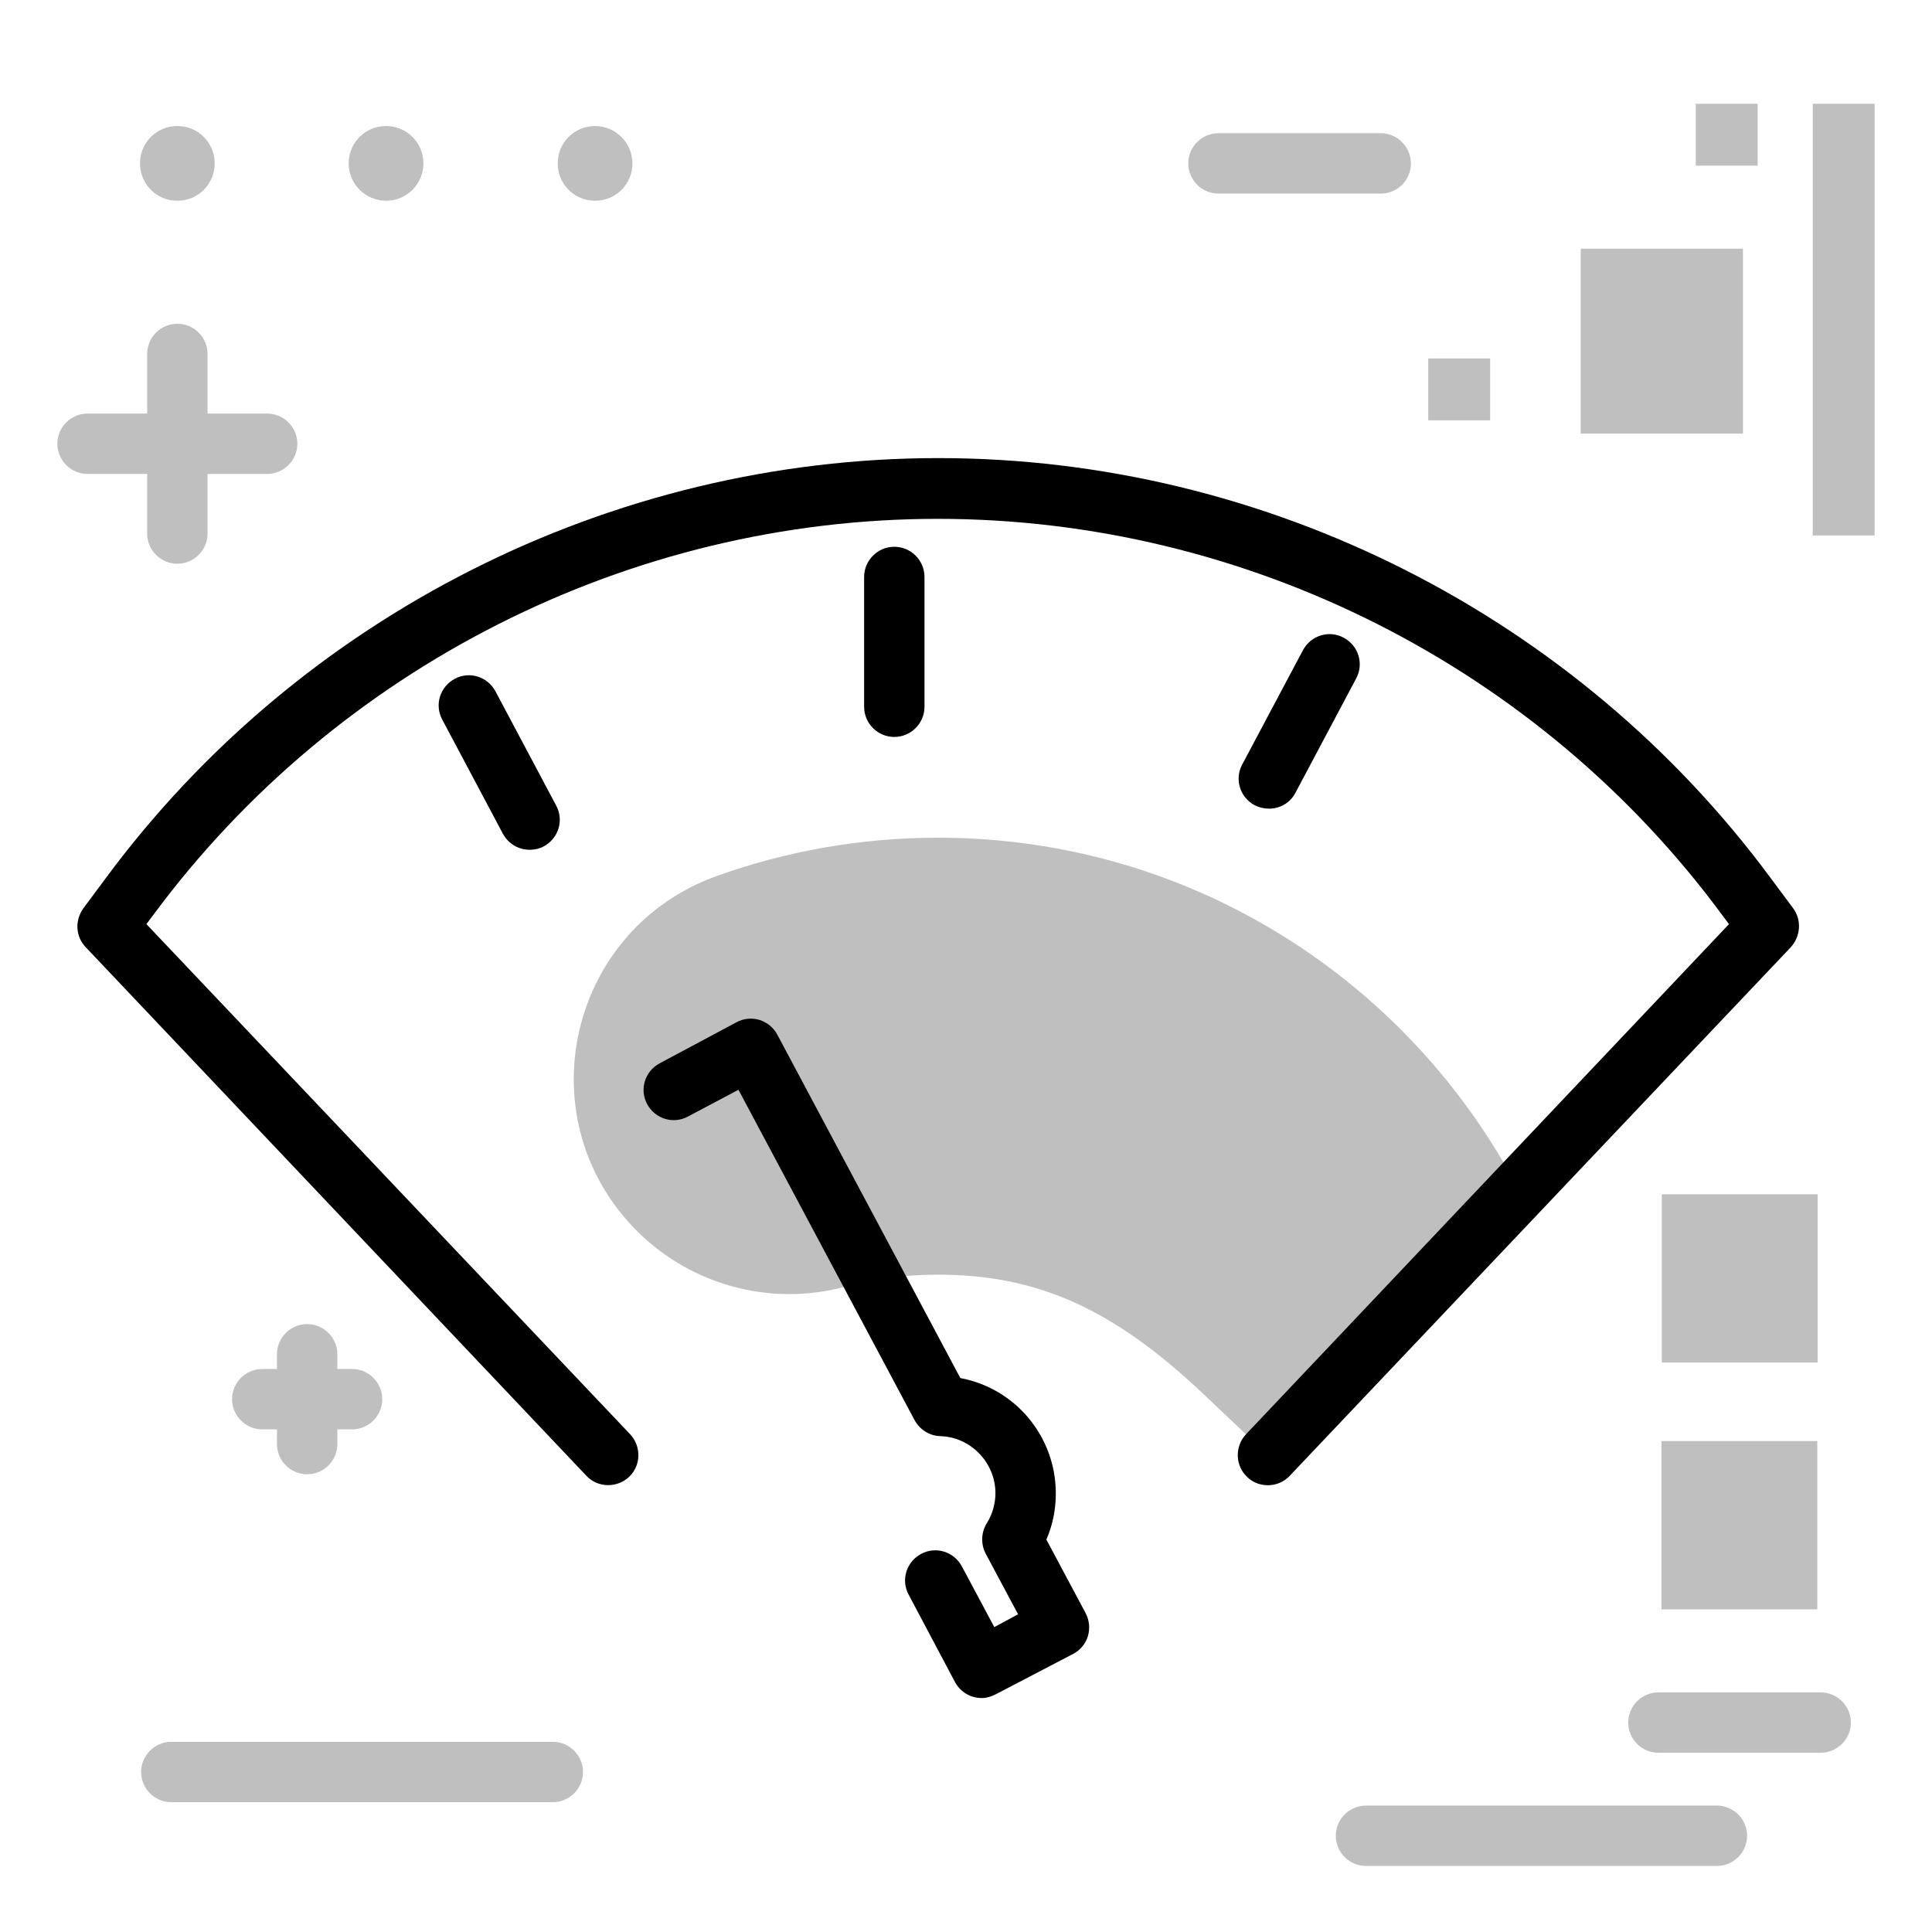 <svg width="512" height="512" viewBox="0 0 512 512" fill="none" xmlns="http://www.w3.org/2000/svg">
<g opacity="0.25">
<path d="M449.4 27.5H465.8V43.9H449.4V27.5Z" fill="black"/>
<path d="M378.5 95H394.9V111.4H378.5V95ZM418.9 65.9V114.9H461.9V65.9H418.9Z" fill="black"/>
<path d="M480.4 27.5H496.8V141.9H480.4V27.5ZM440.4 316.5V361.1H481.7V316.5H440.4ZM481.6 426.5V381.9H440.3V426.5H481.6Z" fill="black"/>
</g>
<path opacity="0.25" d="M154.5 469.6C154.5 474 150.9 477.6 146.5 477.6H45.4C41 477.6 37.4 474 37.4 469.6C37.4 465.2 41 461.6 45.4 461.6H146.5C150.9 461.6 154.5 465.2 154.5 469.6ZM73.4 358.9V362.8H69.5C65.1 362.8 61.5 366.4 61.5 370.8C61.5 375.2 65.1 378.8 69.5 378.8H73.4V382.7C73.4 387.1 77 390.7 81.4 390.7C85.8 390.7 89.4 387.1 89.4 382.7V378.8H93.3C97.7 378.8 101.3 375.2 101.3 370.8C101.3 366.4 97.7 362.8 93.3 362.8H89.4V358.9C89.4 354.5 85.8 350.9 81.4 350.9C77 350.9 73.4 354.5 73.4 358.9ZM373.9 43.3C373.9 38.9 370.3 35.3 365.9 35.3H322.9C318.5 35.3 314.9 38.9 314.9 43.3C314.9 47.7 318.5 51.3 322.9 51.3H365.9C370.3 51.3 373.9 47.8 373.9 43.3ZM39 141.4C39 145.8 42.6 149.4 47 149.4C51.4 149.4 55 145.8 55 141.4V125.6H70.8C75.2 125.6 78.8 122 78.8 117.6C78.8 113.2 75.2 109.6 70.8 109.6H55V93.8C55 89.4 51.4 85.8 47 85.8C42.6 85.8 39 89.4 39 93.8V109.6H23.2C18.8 109.6 15.2 113.2 15.2 117.6C15.2 122 18.8 125.6 23.2 125.6H39V141.4ZM37.1 43.3C37.1 37.8 41.5 33.4 47 33.4C52.5 33.4 56.9 37.8 56.9 43.3C56.9 48.8 52.5 53.2 47 53.2C41.5 53.2 37.1 48.8 37.1 43.3ZM92.4 43.3C92.4 37.8 96.8 33.4 102.3 33.4C107.8 33.4 112.2 37.8 112.2 43.3C112.2 48.8 107.8 53.2 102.3 53.2C96.9 53.2 92.4 48.8 92.4 43.3ZM167.6 43.3C167.6 48.8 163.2 53.2 157.7 53.2C152.2 53.2 147.8 48.8 147.8 43.3C147.8 37.8 152.2 33.4 157.7 33.4C163.2 33.4 167.6 37.9 167.6 43.3ZM482.5 448.5H439.5C435.1 448.5 431.5 452.1 431.5 456.5C431.5 460.9 435.1 464.5 439.5 464.5H482.5C486.9 464.5 490.5 460.9 490.5 456.5C490.5 452.1 486.9 448.5 482.5 448.5ZM455 478.5H362C357.6 478.5 354 482.1 354 486.5C354 490.9 357.6 494.5 362 494.5H455C459.4 494.5 463 490.9 463 486.5C463 482.1 459.4 478.5 455 478.5Z" fill="black"/>
<path opacity="0.25" d="M402.5 315.4L336 385.6C328.4 378.4 322.5 372.8 319.2 369.7C295.2 346.9 275 337.8 248.6 337.8C239.9 337.8 231.9 338.8 224.3 340.9C204 346.5 182.2 340.4 167.7 325.1C139.4 295.2 151.1 246.2 189.8 232.2C208.2 225.6 228 222 248.6 222C315.5 222 373.5 259.9 402.5 315.4Z" fill="black"/>
<path d="M260.2 450C257.3 450 254.6 448.5 253.1 445.8L240.8 422.6C238.7 418.7 240.2 413.9 244.1 411.8C248 409.7 252.8 411.2 254.9 415.1L263.5 431.2L269.8 427.8L261.2 411.7C259.9 409.2 260 406.1 261.5 403.7C263 401.3 263.8 398.5 263.8 395.7C263.8 387.6 257.2 380.8 249.2 380.6C246.3 380.5 243.8 378.9 242.4 376.4L195.7 288.8L182.3 295.9C178.4 298 173.6 296.5 171.5 292.6C169.4 288.7 170.9 283.9 174.8 281.8L195.2 270.9C199.1 268.8 203.9 270.3 206 274.2L254.5 365.2C269 367.9 279.8 380.6 279.8 395.8C279.8 400 279 404.1 277.3 408L287.7 427.5C288.7 429.4 288.9 431.6 288.3 433.6C287.7 435.6 286.3 437.3 284.4 438.3L263.9 449C262.7 449.6 261.4 450 260.2 450ZM336 393.6C334 393.6 332 392.9 330.5 391.4C327.3 388.4 327.2 383.3 330.2 380.1L458.2 244.9L456.4 242.5C407.9 176.7 330.2 137.5 248.5 137.5C166.9 137.5 89.2 176.8 40.6 242.5L38.8 244.9L167 380.1C170 383.3 169.9 388.4 166.7 391.4C163.5 394.4 158.4 394.3 155.4 391.1L22.7 251C20 248.2 19.8 243.9 22.1 240.7L27.9 232.9C79.4 163.1 162 121.4 248.7 121.4C335.4 121.4 417.9 163.1 469.4 232.9L475.2 240.7C477.5 243.8 477.2 248.1 474.6 251L341.8 391.1C340.2 392.8 338.1 393.6 336 393.6ZM140.4 225.2C137.5 225.2 134.8 223.7 133.3 221L117.2 190.7C115.1 186.8 116.6 182 120.5 179.9C124.4 177.8 129.2 179.3 131.3 183.2L147.4 213.5C149.5 217.4 148 222.2 144.1 224.3C143 224.9 141.7 225.2 140.4 225.2ZM336.3 214.3C335 214.3 333.7 214 332.5 213.4C328.6 211.3 327.1 206.5 329.2 202.6L345.3 172.3C347.4 168.4 352.2 166.9 356.1 169C360 171.1 361.5 175.9 359.4 179.8L343.3 210.1C341.9 212.8 339.2 214.3 336.3 214.3ZM237 195.3C232.6 195.3 229 191.7 229 187.3V152.9C229 148.5 232.6 144.9 237 144.9C241.4 144.9 245 148.5 245 152.9V187.3C245 191.7 241.4 195.3 237 195.3Z" fill="black"/>
</svg>
